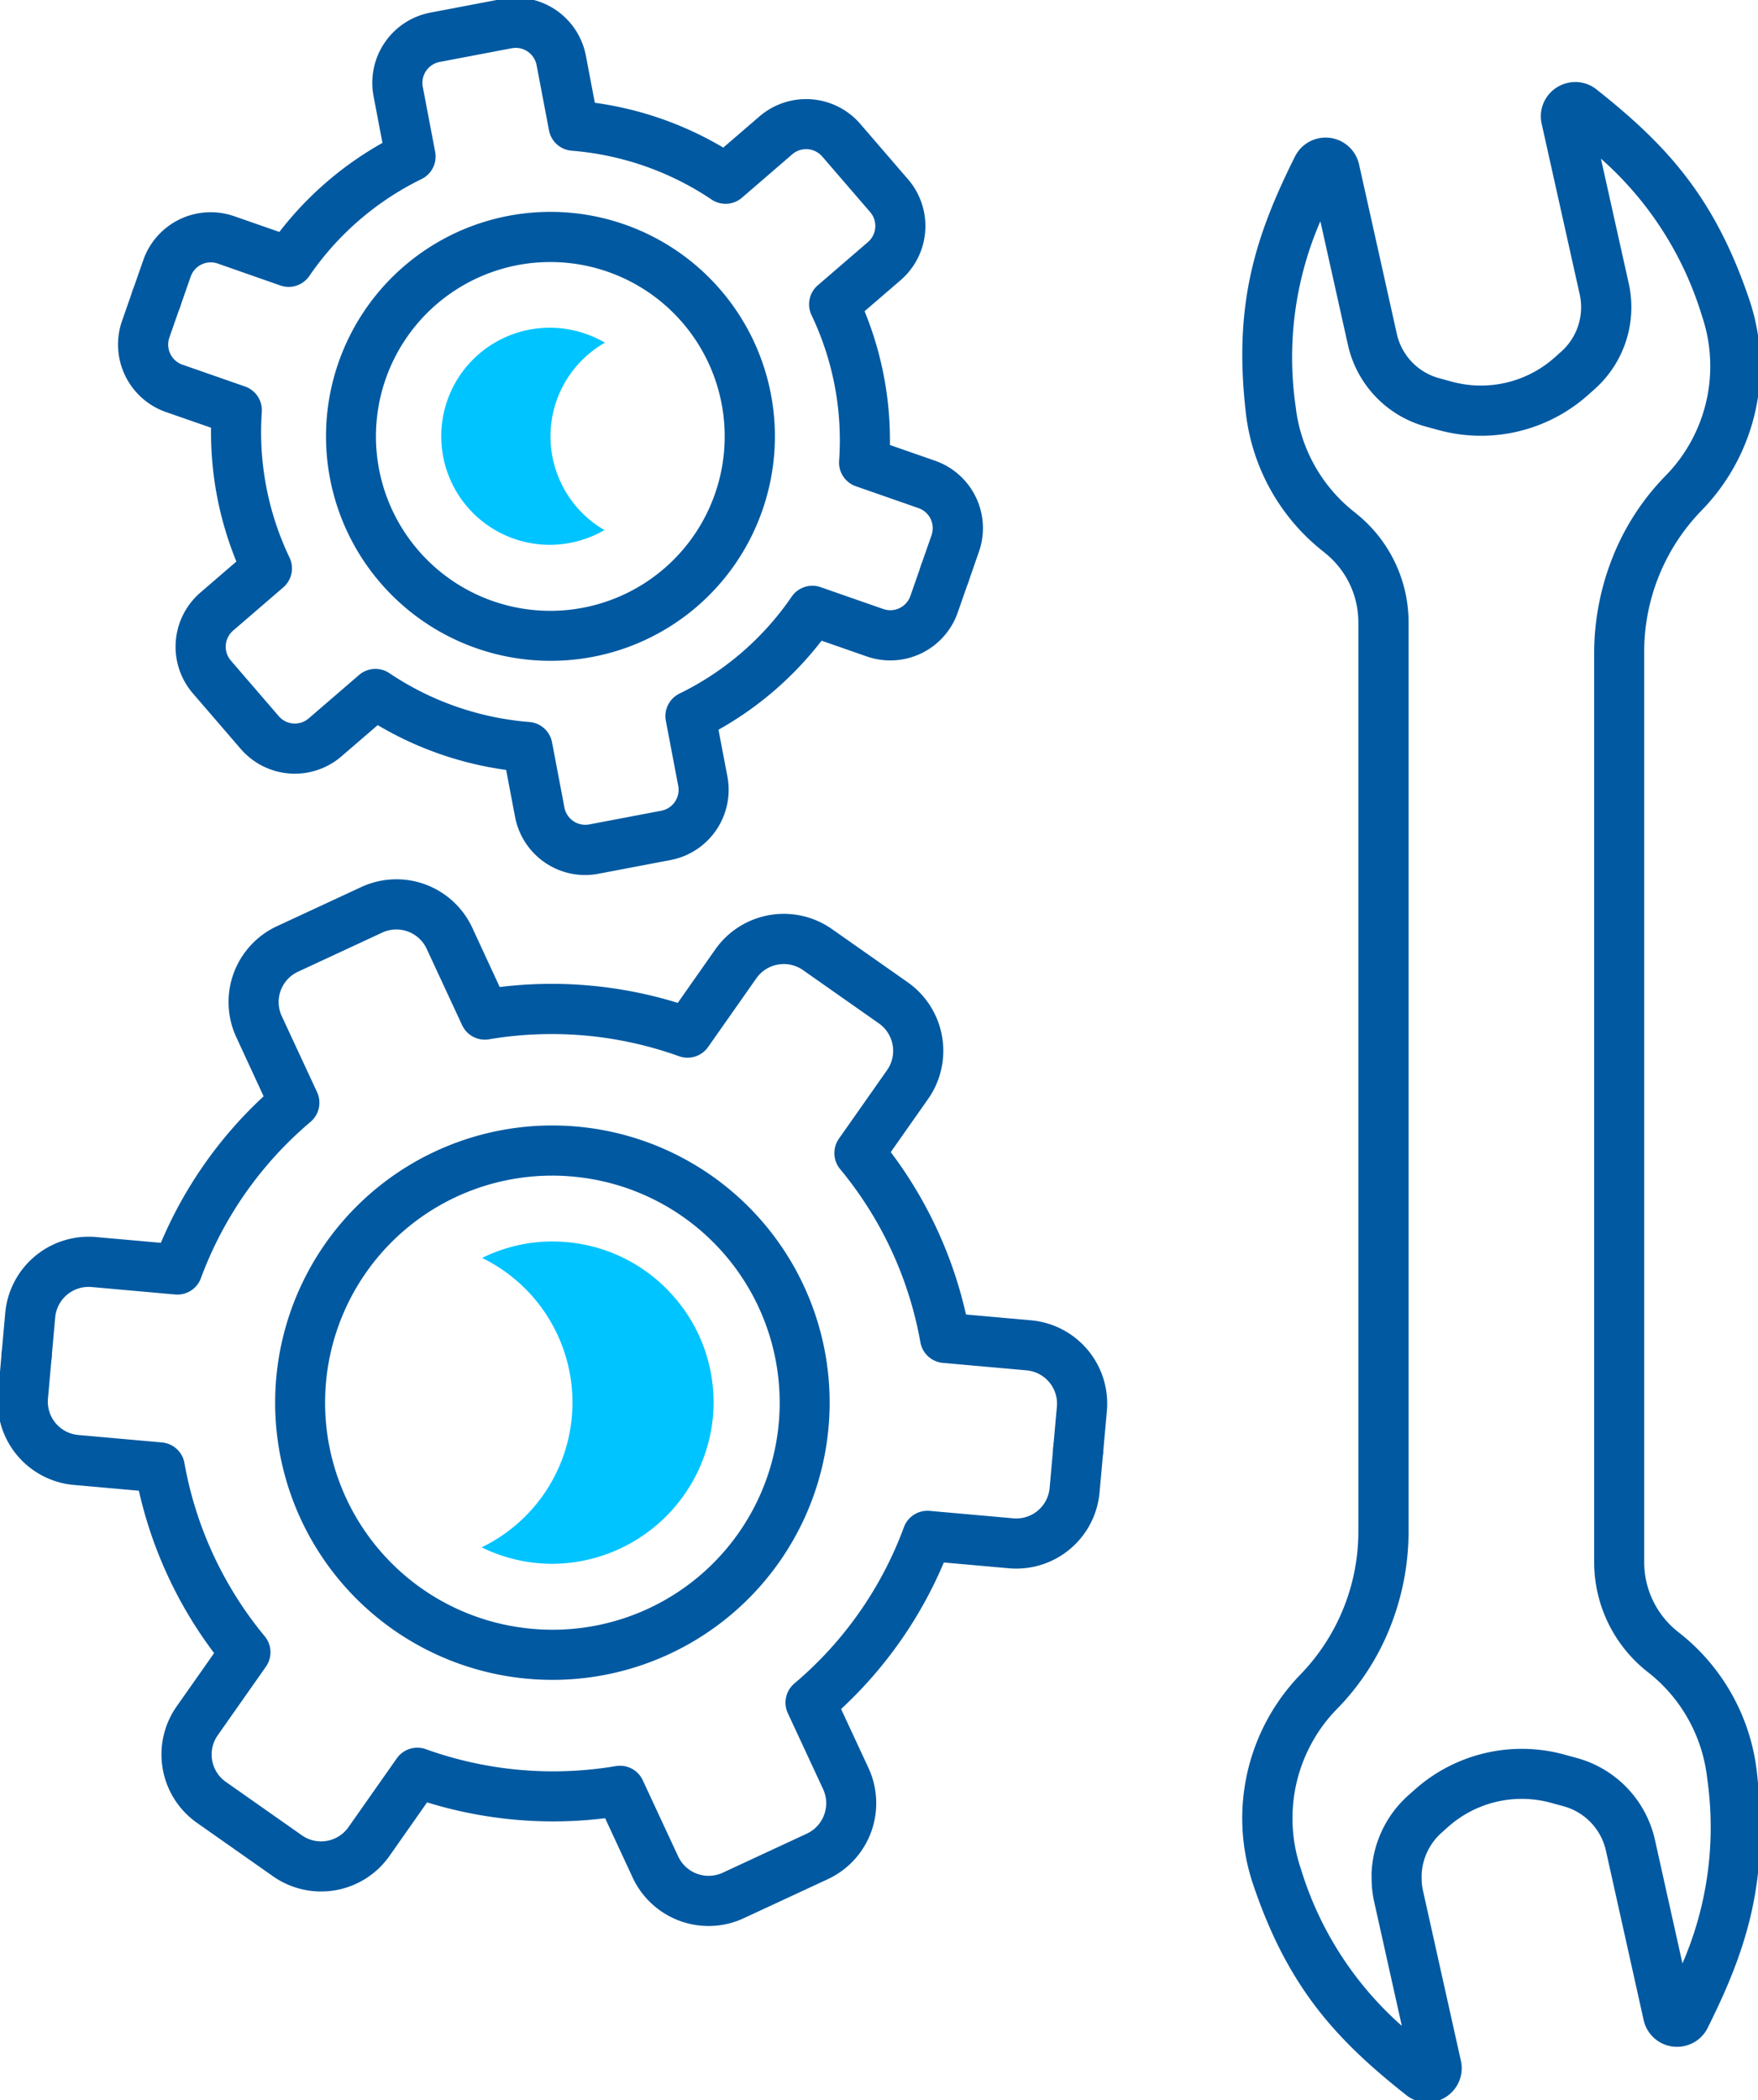<svg id="グループ_400" data-name="グループ 400" xmlns="http://www.w3.org/2000/svg" xmlns:xlink="http://www.w3.org/1999/xlink" width="105.139" height="125.587" viewBox="0 0 105.139 125.587">
  <defs>
    <clipPath id="clip-path">
      <rect id="長方形_1921" data-name="長方形 1921" width="105.139" height="125.587" fill="none" stroke="#0059a1" stroke-width="1"/>
    </clipPath>
  </defs>
  <g id="グループ_401" data-name="グループ 401" clip-path="url(#clip-path)">
    <path id="パス_335" data-name="パス 335" d="M42.522,123.549a5.012,5.012,0,0,1-4.547-2.9l-1.645-3.545a25.544,25.544,0,0,1-10.648-.948l-2.246,3.2a5,5,0,0,1-6.971,1.218l-4.538-3.189a5,5,0,0,1-1.219-6.972l2.237-3.183a25.428,25.428,0,0,1-4.5-9.71L4.56,97.175a5,5,0,0,1-4.54-5.428l.217-2.429a1.5,1.5,0,1,1,2.988.267l-.217,2.428a2,2,0,0,0,1.818,2.174l5,.446a1.5,1.5,0,0,1,1.344,1.231,22.406,22.406,0,0,0,4.8,10.358,1.5,1.5,0,0,1,.073,1.82l-2.88,4.1a2,2,0,0,0,.488,2.792l4.539,3.189a2,2,0,0,0,2.792-.488l2.889-4.111a1.5,1.5,0,0,1,1.735-.549,22.52,22.52,0,0,0,11.364,1.012,1.5,1.5,0,0,1,1.611.847L40.7,119.39a2.008,2.008,0,0,0,2.663.973l5.03-2.336a2.008,2.008,0,0,0,.974-2.662l-2.11-4.542a1.5,1.5,0,0,1,.394-1.779A22.367,22.367,0,0,0,54.2,99.7a1.5,1.5,0,0,1,1.54-.975l5,.445a2,2,0,0,0,2.174-1.817l.217-2.429a1.5,1.5,0,1,1,2.988.266L65.9,97.618a5,5,0,0,1-5.429,4.539l-3.884-.346a25.388,25.388,0,0,1-6.145,8.762l1.639,3.528a5.012,5.012,0,0,1-2.431,6.647l-5.031,2.336A4.978,4.978,0,0,1,42.522,123.549Z" transform="translate(-0.14 -8.376)" fill="#0059a1"/>
    <path id="パス_336" data-name="パス 336" d="M64.651,93.767q-.067,0-.135-.006a1.5,1.5,0,0,1-1.361-1.627l.217-2.428a2,2,0,0,0-1.819-2.174l-5-.446a1.5,1.5,0,0,1-1.344-1.231A22.381,22.381,0,0,0,50.41,75.5a1.5,1.5,0,0,1-.073-1.821l2.88-4.1a2.007,2.007,0,0,0-.488-2.792L48.191,63.6a2.006,2.006,0,0,0-2.792.487L42.51,68.2a1.5,1.5,0,0,1-1.735.549,22.532,22.532,0,0,0-11.364-1.013,1.5,1.5,0,0,1-1.611-.847L25.684,62.33a2,2,0,0,0-2.662-.974l-5.031,2.337a2,2,0,0,0-.974,2.662l2.11,4.542a1.5,1.5,0,0,1-.394,1.779,22.388,22.388,0,0,0-6.554,9.346,1.5,1.5,0,0,1-1.54.974l-5-.446a2.006,2.006,0,0,0-2.174,1.818L3.248,86.8A1.5,1.5,0,1,1,.26,86.53L.477,84.1A5.01,5.01,0,0,1,5.9,79.561l3.885.346a25.407,25.407,0,0,1,6.145-8.762L14.3,67.618a5,5,0,0,1,2.432-6.647l5.031-2.336a5,5,0,0,1,6.647,2.432L30.05,64.61a25.556,25.556,0,0,1,10.648.949l2.246-3.2a5.01,5.01,0,0,1,6.972-1.217l4.539,3.188A5.011,5.011,0,0,1,55.673,71.3l-2.237,3.183a25.4,25.4,0,0,1,4.5,9.711l3.885.346a5,5,0,0,1,4.54,5.429L66.143,92.4A1.5,1.5,0,0,1,64.651,93.767Z" transform="translate(-0.164 -5.587)" fill="#0059a1"/>
    <path id="パス_337" data-name="パス 337" d="M34.911,107.563c-.494,0-1-.022-1.49-.066a16.576,16.576,0,0,1,1.455-33.087c.493,0,.994.022,1.488.066a16.576,16.576,0,0,1-1.453,33.087Zm-.035-30.153a13.576,13.576,0,0,0-1.189,27.1c.406.036.818.055,1.223.055a13.576,13.576,0,0,0,1.187-27.1C35.692,77.428,35.281,77.409,34.876,77.409Z" transform="translate(-1.856 -7.108)" fill="#0059a1"/>
    <path id="パス_338" data-name="パス 338" d="M43.406,85.364a9.572,9.572,0,0,0-6.537-3.416c-.294-.026-.584-.039-.873-.039a9.47,9.47,0,0,0-4.188.985A9.618,9.618,0,0,1,31.78,100.2a9.62,9.62,0,0,0,3.378.946c.295.026.585.039.873.039A9.7,9.7,0,0,0,45.613,92.4a9.581,9.581,0,0,0-2.207-7.039" transform="translate(-2.976 -7.67)" fill="#00c4ff"/>
    <path id="パス_339" data-name="パス 339" d="M35.876,54.173A4.274,4.274,0,0,1,31.69,50.7l-.534-2.813a20.511,20.511,0,0,1-7.682-2.68l-2.168,1.869a4.271,4.271,0,0,1-6.024-.446l-2.863-3.322a4.276,4.276,0,0,1,.446-6.023l2.157-1.86a20.412,20.412,0,0,1-1.515-8l-2.7-.94a4.278,4.278,0,0,1-2.626-5.44l.635-1.82a1.5,1.5,0,1,1,2.832.989l-.635,1.82a1.274,1.274,0,0,0,.782,1.619l3.747,1.307a1.5,1.5,0,0,1,1,1.523A17.392,17.392,0,0,0,18.2,35.188a1.5,1.5,0,0,1-.374,1.783l-3,2.586a1.272,1.272,0,0,0-.133,1.793l2.863,3.322a1.271,1.271,0,0,0,1.792.133l3.01-2.595a1.5,1.5,0,0,1,1.817-.108,17.491,17.491,0,0,0,8.367,2.919A1.5,1.5,0,0,1,33.9,46.235l.741,3.9a1.271,1.271,0,0,0,1.486,1.011l4.308-.819a1.273,1.273,0,0,0,1.012-1.487l-.74-3.89a1.5,1.5,0,0,1,.817-1.629,17.367,17.367,0,0,0,6.708-5.794,1.5,1.5,0,0,1,1.732-.569l3.749,1.308a1.271,1.271,0,0,0,1.618-.782l.635-1.82a1.5,1.5,0,1,1,2.832.989l-.635,1.82A4.271,4.271,0,0,1,52.72,41.1l-2.7-.941a20.387,20.387,0,0,1-6.165,5.324l.533,2.8a4.277,4.277,0,0,1-3.4,4.993l-4.307.819A4.315,4.315,0,0,1,35.876,54.173Z" transform="translate(-0.885 -1.846)" fill="#0059a1"/>
    <path id="パス_340" data-name="パス 340" d="M57.46,35.957a1.5,1.5,0,0,1-1.416-1.994l.634-1.82a1.27,1.27,0,0,0-.78-1.618l-3.748-1.308a1.5,1.5,0,0,1-1-1.522,17.37,17.37,0,0,0-1.649-8.71,1.5,1.5,0,0,1,.374-1.784l3-2.586a1.274,1.274,0,0,0,.132-1.793L50.141,9.5a1.274,1.274,0,0,0-1.794-.132L45.34,11.963a1.5,1.5,0,0,1-1.817.109,17.5,17.5,0,0,0-8.367-2.92A1.5,1.5,0,0,1,33.8,7.937l-.742-3.9a1.271,1.271,0,0,0-1.486-1.012l-4.309.819a1.273,1.273,0,0,0-1.012,1.487l.74,3.889a1.5,1.5,0,0,1-.816,1.629,17.386,17.386,0,0,0-6.709,5.794,1.5,1.5,0,0,1-1.731.569L13.988,15.9a1.27,1.27,0,0,0-1.618.781l-.635,1.82A1.5,1.5,0,1,1,8.9,17.515l.635-1.82a4.27,4.27,0,0,1,5.439-2.625l2.7.94a20.406,20.406,0,0,1,6.165-5.324l-.533-2.8A4.276,4.276,0,0,1,26.7.895L31.013.075a4.271,4.271,0,0,1,4.993,3.4l.535,2.811a20.522,20.522,0,0,1,7.681,2.68L46.389,7.1a4.278,4.278,0,0,1,6.024.446l2.864,3.322a4.278,4.278,0,0,1-.445,6.023l-2.159,1.86a20.391,20.391,0,0,1,1.515,8l2.7.941a4.27,4.27,0,0,1,2.625,5.439l-.634,1.82A1.5,1.5,0,0,1,57.46,35.957Z" transform="translate(-0.966 -0.14)" fill="#0059a1"/>
    <path id="パス_341" data-name="パス 341" d="M35.092,40.98a13.423,13.423,0,1,1,12.671-9A13.39,13.39,0,0,1,35.092,40.98Zm0-23.847a10.429,10.429,0,1,0,3.433.585A10.43,10.43,0,0,0,35.091,17.133Z" transform="translate(-2.169 -1.464)" fill="#0059a1"/>
    <path id="パス_342" data-name="パス 342" d="M36.3,30.936a6.45,6.45,0,0,1,2.612-8.42A6.531,6.531,0,0,0,37.789,22a6.491,6.491,0,1,0,1.089,11.723A6.424,6.424,0,0,1,36.3,30.936" transform="translate(-2.731 -2.026)" fill="#00c4ff"/>
    <path id="パス_343" data-name="パス 343" d="M93.2,126.389a2.027,2.027,0,0,1-1.27-.445c-4.236-3.35-7.092-6.483-9.149-12.581a12.356,12.356,0,0,1,2.875-12.621,12.287,12.287,0,0,0,3.413-8.56V37.887a5.31,5.31,0,0,0-2.046-4.2L87,33.665l-.015-.012A12.334,12.334,0,0,1,82.334,25.3c-.727-6.394.529-10.443,2.944-15.278a2.049,2.049,0,0,1,3.833.471l2.257,10.127A3.547,3.547,0,0,0,93.9,23.277l.758.207a6.624,6.624,0,0,0,6.146-1.442l.393-.35a3.558,3.558,0,0,0,1.109-3.431l-2.274-10.2a2.033,2.033,0,0,1,.4-1.722,2.078,2.078,0,0,1,1.607-.773A2.029,2.029,0,0,1,103.3,6c4.239,3.352,7.094,6.485,9.152,12.584a12.358,12.358,0,0,1-2.875,12.621,12.123,12.123,0,0,0-3.413,8.561V94.063a5.311,5.311,0,0,0,2.046,4.2l.021.017.007.005a12.336,12.336,0,0,1,4.666,8.361c.727,6.395-.529,10.445-2.944,15.279a2.034,2.034,0,0,1-1.829,1.133h0a2.039,2.039,0,0,1-2-1.6l-2.256-10.128a3.556,3.556,0,0,0-2.536-2.657l-.758-.207a6.618,6.618,0,0,0-6.145,1.442l-.394.351a3.575,3.575,0,0,0-1.188,2.484c0,.014,0,.063,0,.1s0,.086,0,.128v.012a3.457,3.457,0,0,0,.073.706l2.273,10.2a2.034,2.034,0,0,1-.4,1.724A2.077,2.077,0,0,1,93.2,126.389ZM88.889,31.33a8.342,8.342,0,0,1,3.184,6.557V92.182a15.535,15.535,0,0,1-1.087,5.741,14.717,14.717,0,0,1-3.184,4.92,9.223,9.223,0,0,0-1.662,2.317,9.355,9.355,0,0,0-.512,7.245,20.456,20.456,0,0,0,6.04,9.4l-1.662-7.46a6.429,6.429,0,0,1-.144-1.3c0-.024,0-.048,0-.072,0-.1-.009-.224,0-.369a6.593,6.593,0,0,1,2.191-4.579l.394-.35a9.618,9.618,0,0,1,8.928-2.095l.757.207a6.556,6.556,0,0,1,4.675,4.9l1.645,7.387a20.457,20.457,0,0,0,1.478-11.075,9.356,9.356,0,0,0-3.536-6.339l-.022-.017,0,0a8.344,8.344,0,0,1-3.2-6.567V39.77a15.535,15.535,0,0,1,1.087-5.741,14.717,14.717,0,0,1,3.184-4.92,9.229,9.229,0,0,0,1.661-2.316,9.359,9.359,0,0,0,.513-7.245,20.468,20.468,0,0,0-6.041-9.4l1.663,7.461a6.559,6.559,0,0,1-2.041,6.323l-.393.35a9.624,9.624,0,0,1-8.93,2.1l-.758-.207a6.539,6.539,0,0,1-4.674-4.9l-1.646-7.385a20.457,20.457,0,0,0-1.479,11.074A9.356,9.356,0,0,0,88.855,31.3l.02.016Z" transform="translate(-7.831 -0.661)" fill="#0059a1"/>
  </g>
</svg>

